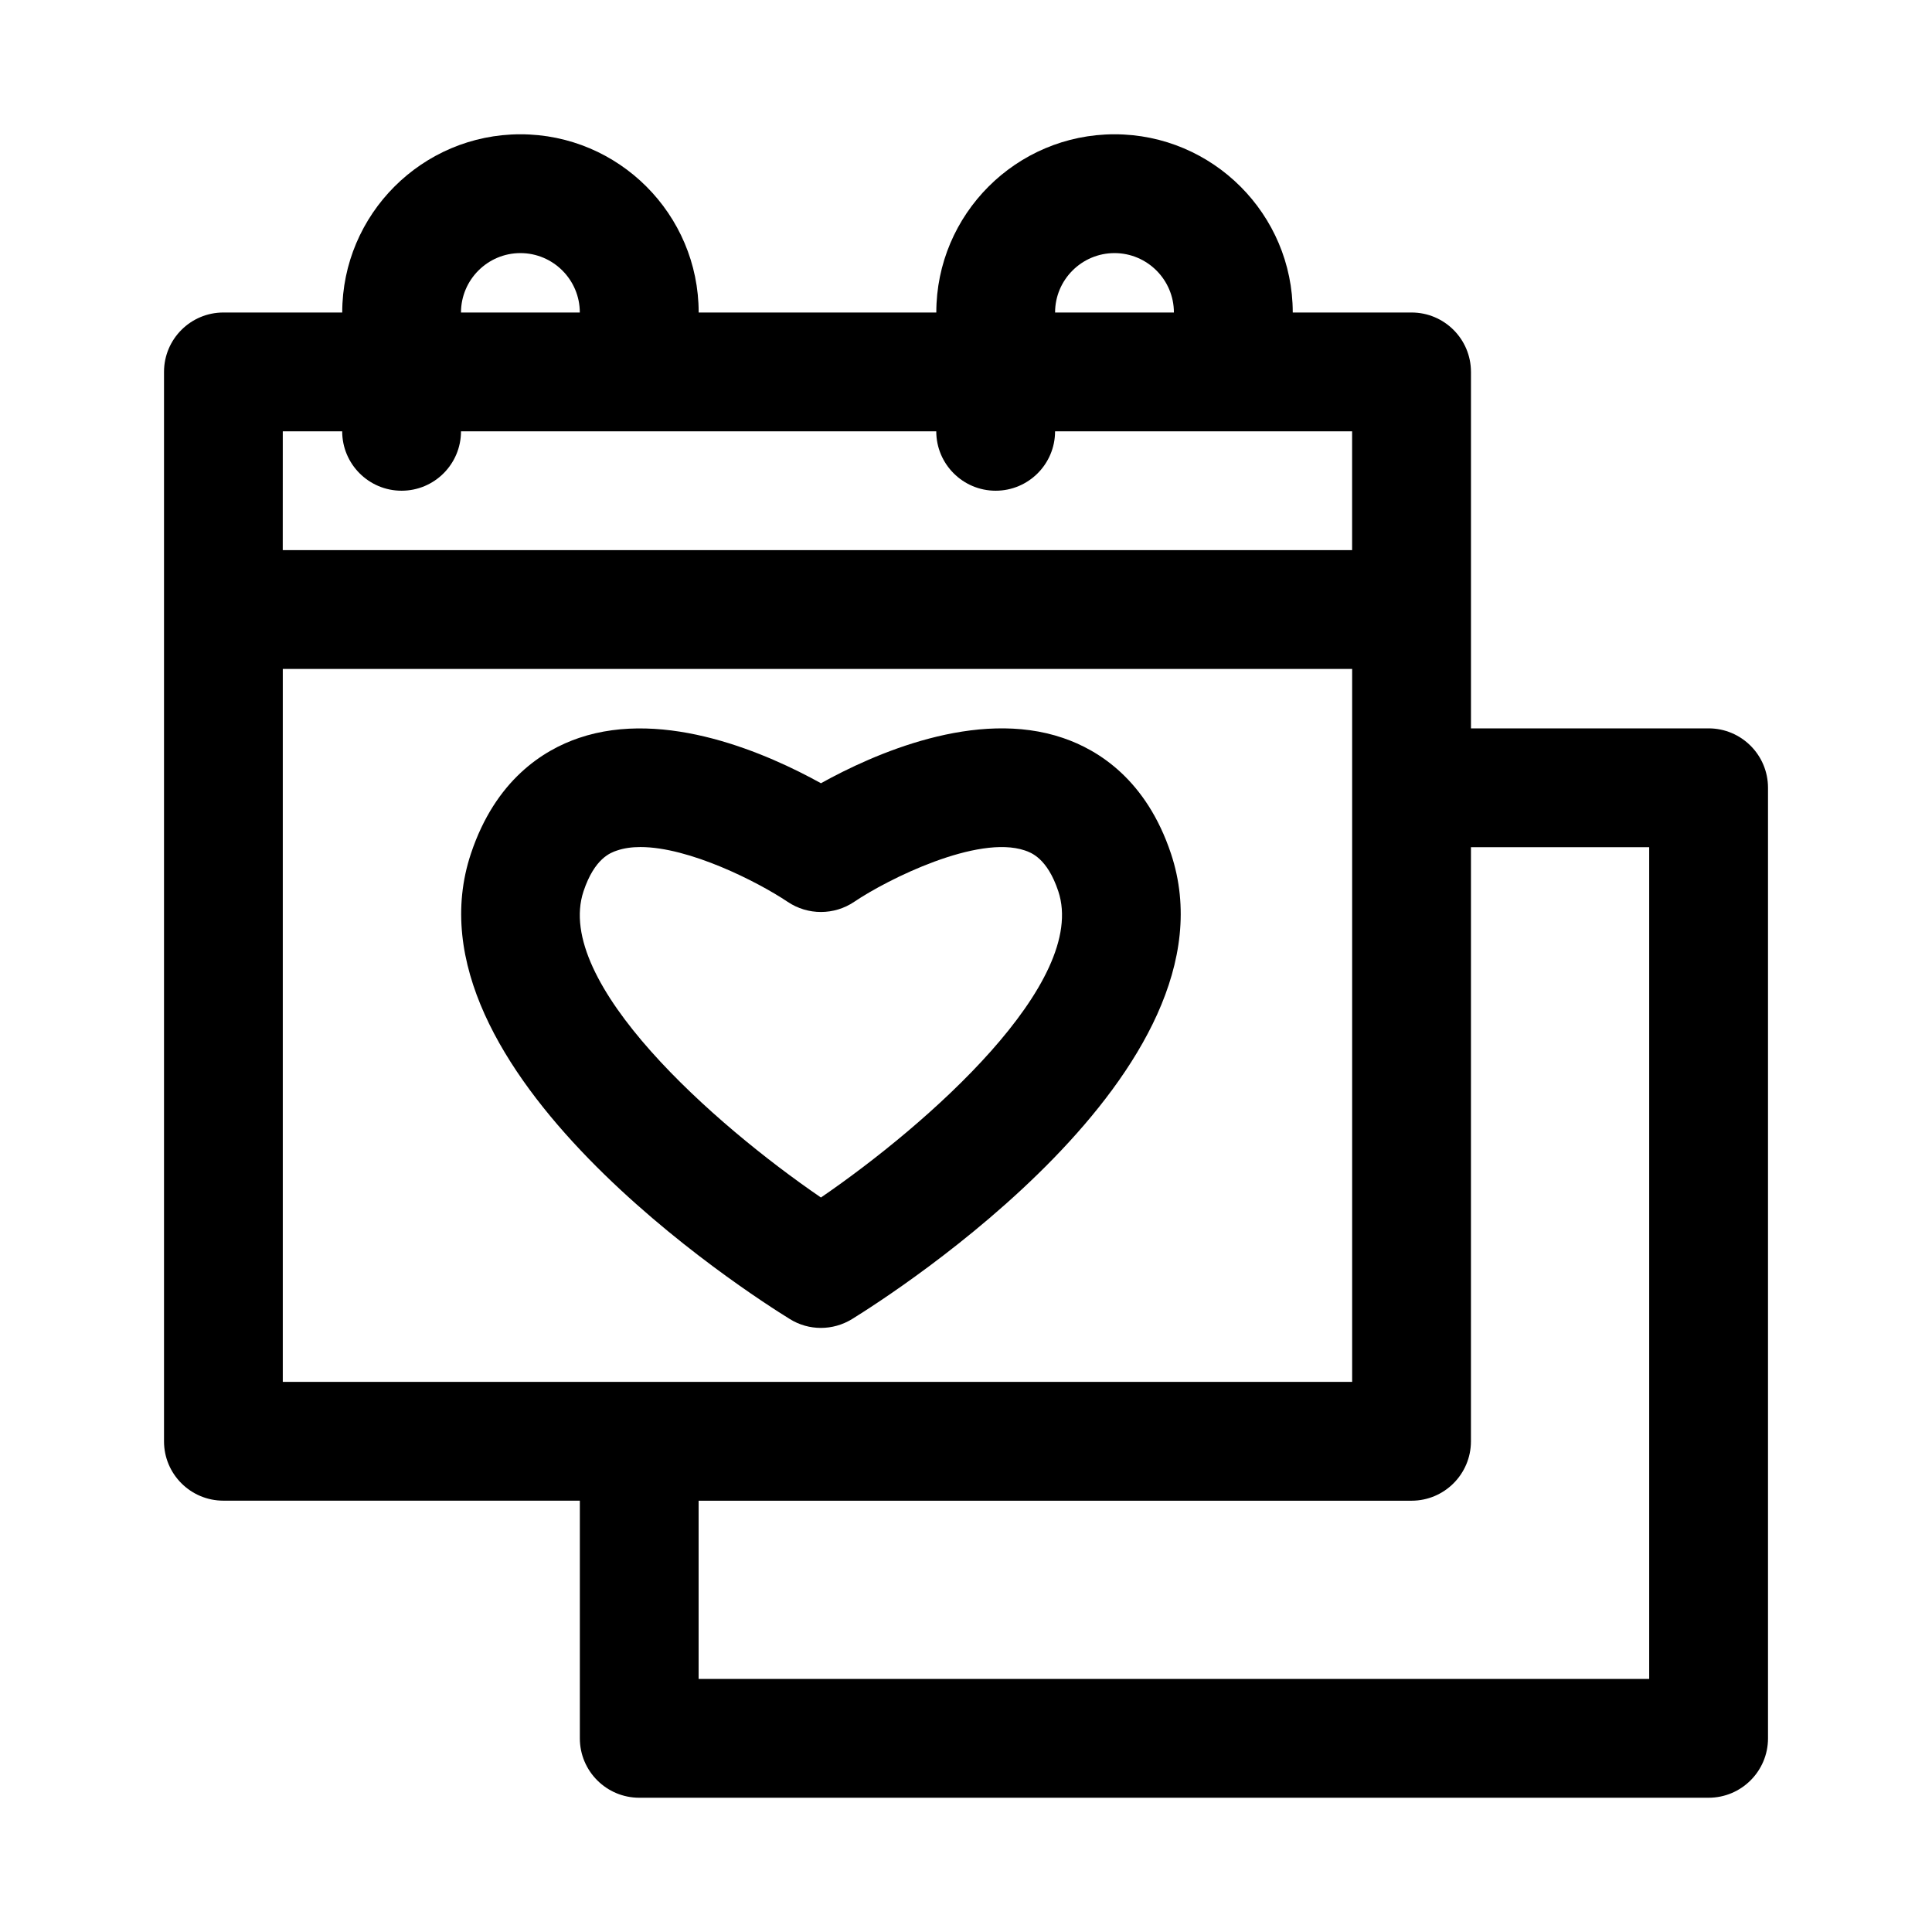 <?xml version="1.0" encoding="UTF-8"?>
<!-- Uploaded to: ICON Repo, www.iconrepo.com, Generator: ICON Repo Mixer Tools -->
<svg fill="#000000" width="800px" height="800px" version="1.1" viewBox="144 144 512 512" xmlns="http://www.w3.org/2000/svg">
 <g>
  <path d="m203.2 541.7h94.465v62.977c0 8.691 7.055 15.742 15.742 15.742h283.39c8.691 0 15.742-7.055 15.742-15.742v-251.91c0-8.691-7.055-15.742-15.742-15.742h-62.977v-94.465c0-8.691-7.055-15.742-15.742-15.742h-31.488c0-26.039-21.191-47.23-47.23-47.23-26.039 0-47.23 21.191-47.23 47.23h-62.977c0-26.039-21.191-47.23-47.23-47.23-26.039 0-47.23 21.191-47.23 47.23h-31.488c-8.691 0-15.742 7.055-15.742 15.742v283.39c-0.012 8.688 7.043 15.742 15.734 15.742zm15.742-220.42h283.39v188.93h-283.39zm362.11 47.234v220.42h-251.91v-47.23h188.93c8.691 0 15.742-7.055 15.742-15.742l0.004-157.45zm-141.7-157.44c8.676 0 15.742 7.07 15.742 15.742h-31.488c0-8.672 7.07-15.742 15.746-15.742zm-157.44 0c8.676 0 15.742 7.07 15.742 15.742h-31.488c0.004-8.672 7.07-15.742 15.746-15.742zm-47.23 47.23c0 8.691 7.055 15.742 15.742 15.742 8.691 0 15.742-7.055 15.742-15.742h125.95c0 8.691 7.055 15.742 15.742 15.742 8.691 0 15.742-7.055 15.742-15.742h78.719v31.488h-283.39l0.008-31.488z"/>
  <path d="m361.54 495.91c2.867 0 5.731-0.789 8.266-2.348 10.66-6.582 103.64-65.938 84.516-123.34-6.504-19.508-19.145-27.441-28.605-30.652-23.004-7.856-50.238 4.266-64.156 11.996-13.918-7.715-41.141-19.82-64.156-11.996-9.461 3.211-22.105 11.148-28.605 30.652-19.129 57.402 73.84 116.76 84.516 123.34 2.496 1.562 5.363 2.348 8.227 2.348zm-62.898-115.72c2.93-8.77 7.211-10.234 8.848-10.785 1.875-0.645 3.969-0.93 6.234-0.93 12.926 0 31.047 9.18 39.031 14.531 5.32 3.574 12.297 3.574 17.617-0.016 8.941-6.047 32.73-17.84 45.219-13.617 1.621 0.551 5.934 2.016 8.863 10.801 8.047 24.152-34.668 61.844-62.898 81.176-28.242-19.316-70.957-57.008-62.914-81.16z"/>
 </g>
</svg>